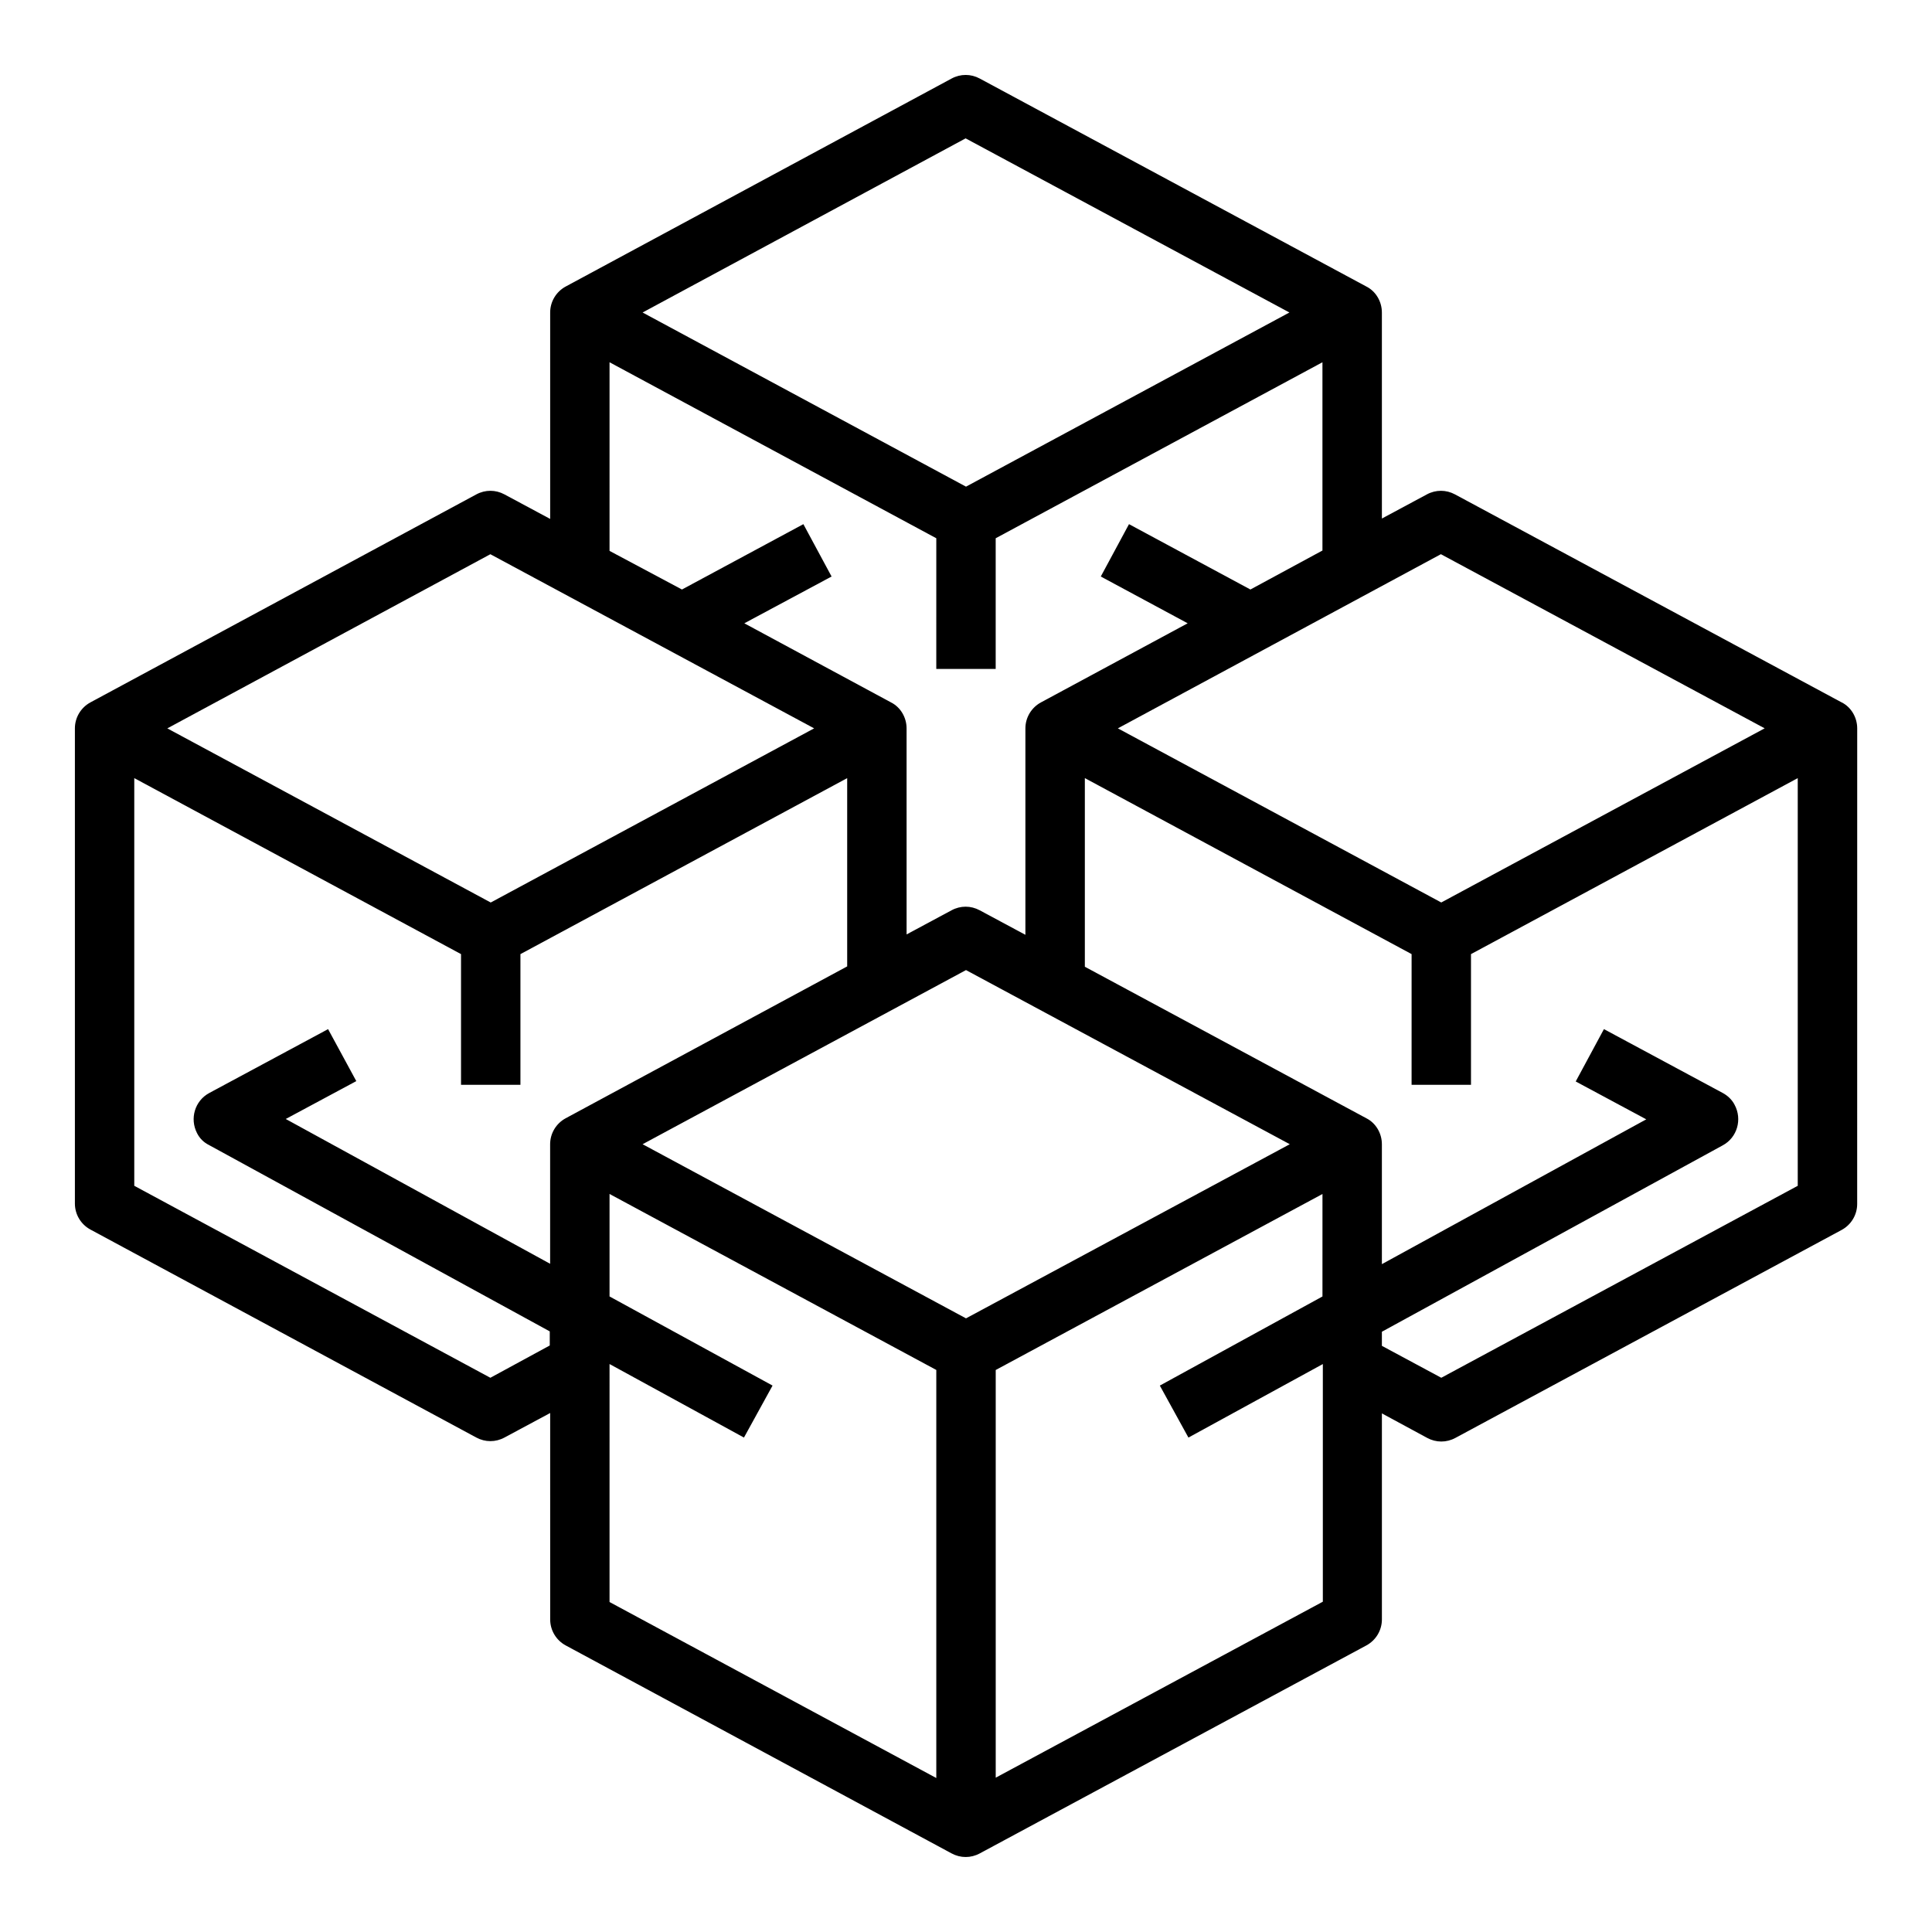 <?xml version="1.0" encoding="UTF-8"?>
<!-- Uploaded to: ICON Repo, www.svgrepo.com, Generator: ICON Repo Mixer Tools -->
<svg fill="#000000" width="800px" height="800px" version="1.1" viewBox="144 144 512 512" xmlns="http://www.w3.org/2000/svg">
 <path d="m632.03 330.13-102.43-55.105c-2.363-1.277-5.117-1.277-7.477 0l-11.906 6.394-0.004-54.609c0-2.856-1.574-5.609-4.133-6.887l-102.43-55.105c-2.363-1.277-5.117-1.277-7.477 0l-102.24 55.105c-2.559 1.379-4.133 4.035-4.133 6.887v54.711l-12.102-6.496c-2.363-1.277-5.117-1.277-7.477 0l-102.24 55.105c-2.559 1.379-4.133 4.035-4.133 6.887v125.95c0 2.856 1.574 5.512 4.133 6.887l102.24 55.105c2.363 1.277 5.117 1.277 7.477 0l12.102-6.496 0.004 54.715c0 2.856 1.574 5.512 4.133 6.887l102.24 55.105c2.363 1.277 5.117 1.277 7.477 0l102.43-55.105c2.559-1.379 4.133-4.035 4.133-6.887v-54.613l12.004 6.496c2.363 1.277 5.117 1.277 7.477 0l102.34-55.105c2.559-1.379 4.133-4.035 4.133-6.887l0.008-126.05c0-2.856-1.574-5.609-4.133-6.891zm-106.18-39.262 85.805 46.148-85.707 46.152-85.703-46.148zm-125.85 202.51-85.707-46.148 85.707-46.148 85.805 46.148zm-0.102-312.71 85.809 46.148-85.707 46.152-85.707-46.152zm-94.363 59.336 86.594 46.641-0.004 34.637h15.742v-34.637l86.594-46.641v49.891l-19.09 10.332-32.176-17.32-7.477 13.875 23.027 12.398-38.871 20.957c-2.559 1.379-4.133 4.035-4.133 6.887v54.711l-12.102-6.496c-2.363-1.277-5.117-1.277-7.477 0l-11.906 6.394-0.004-54.605c0-2.856-1.574-5.609-4.133-6.887l-38.867-20.961 23.125-12.398-7.477-13.875-32.176 17.32-19.191-10.234zm-31.586 50.871 85.805 46.148-85.707 46.152-85.707-46.148zm0 218.25-94.367-50.875v-108.04l86.594 46.641v34.641h15.742v-34.637l86.594-46.641v49.891l-74.59 40.242c-2.559 1.379-4.133 4.035-4.133 6.887v31.684l-70.062-38.375 18.695-10.035-7.477-13.777-31.488 16.926c-3.836 2.066-5.215 6.789-3.246 10.629 0.688 1.379 1.77 2.461 3.148 3.148l90.332 49.398v3.738zm31.586-3.641 35.621 19.484 7.578-13.777-43.199-23.617v-27.16l86.594 46.641v108.14l-86.594-46.641zm102.34 109.62v-108.04l86.594-46.641-0.004 27.156-43.098 23.617 7.578 13.777 35.621-19.484v62.977zm118.08-105.98-15.742-8.461v-3.738l90.332-49.398c3.836-2.066 5.215-6.887 3.148-10.727-0.688-1.379-1.871-2.461-3.148-3.148l-31.488-16.926-7.477 13.875 18.695 10.035-70.062 38.375v-31.781c0-2.856-1.574-5.609-4.133-6.887l-74.586-40.148v-49.988l86.594 46.641-0.004 34.641h15.742v-34.637l86.594-46.641v108.04z"/>
</svg>